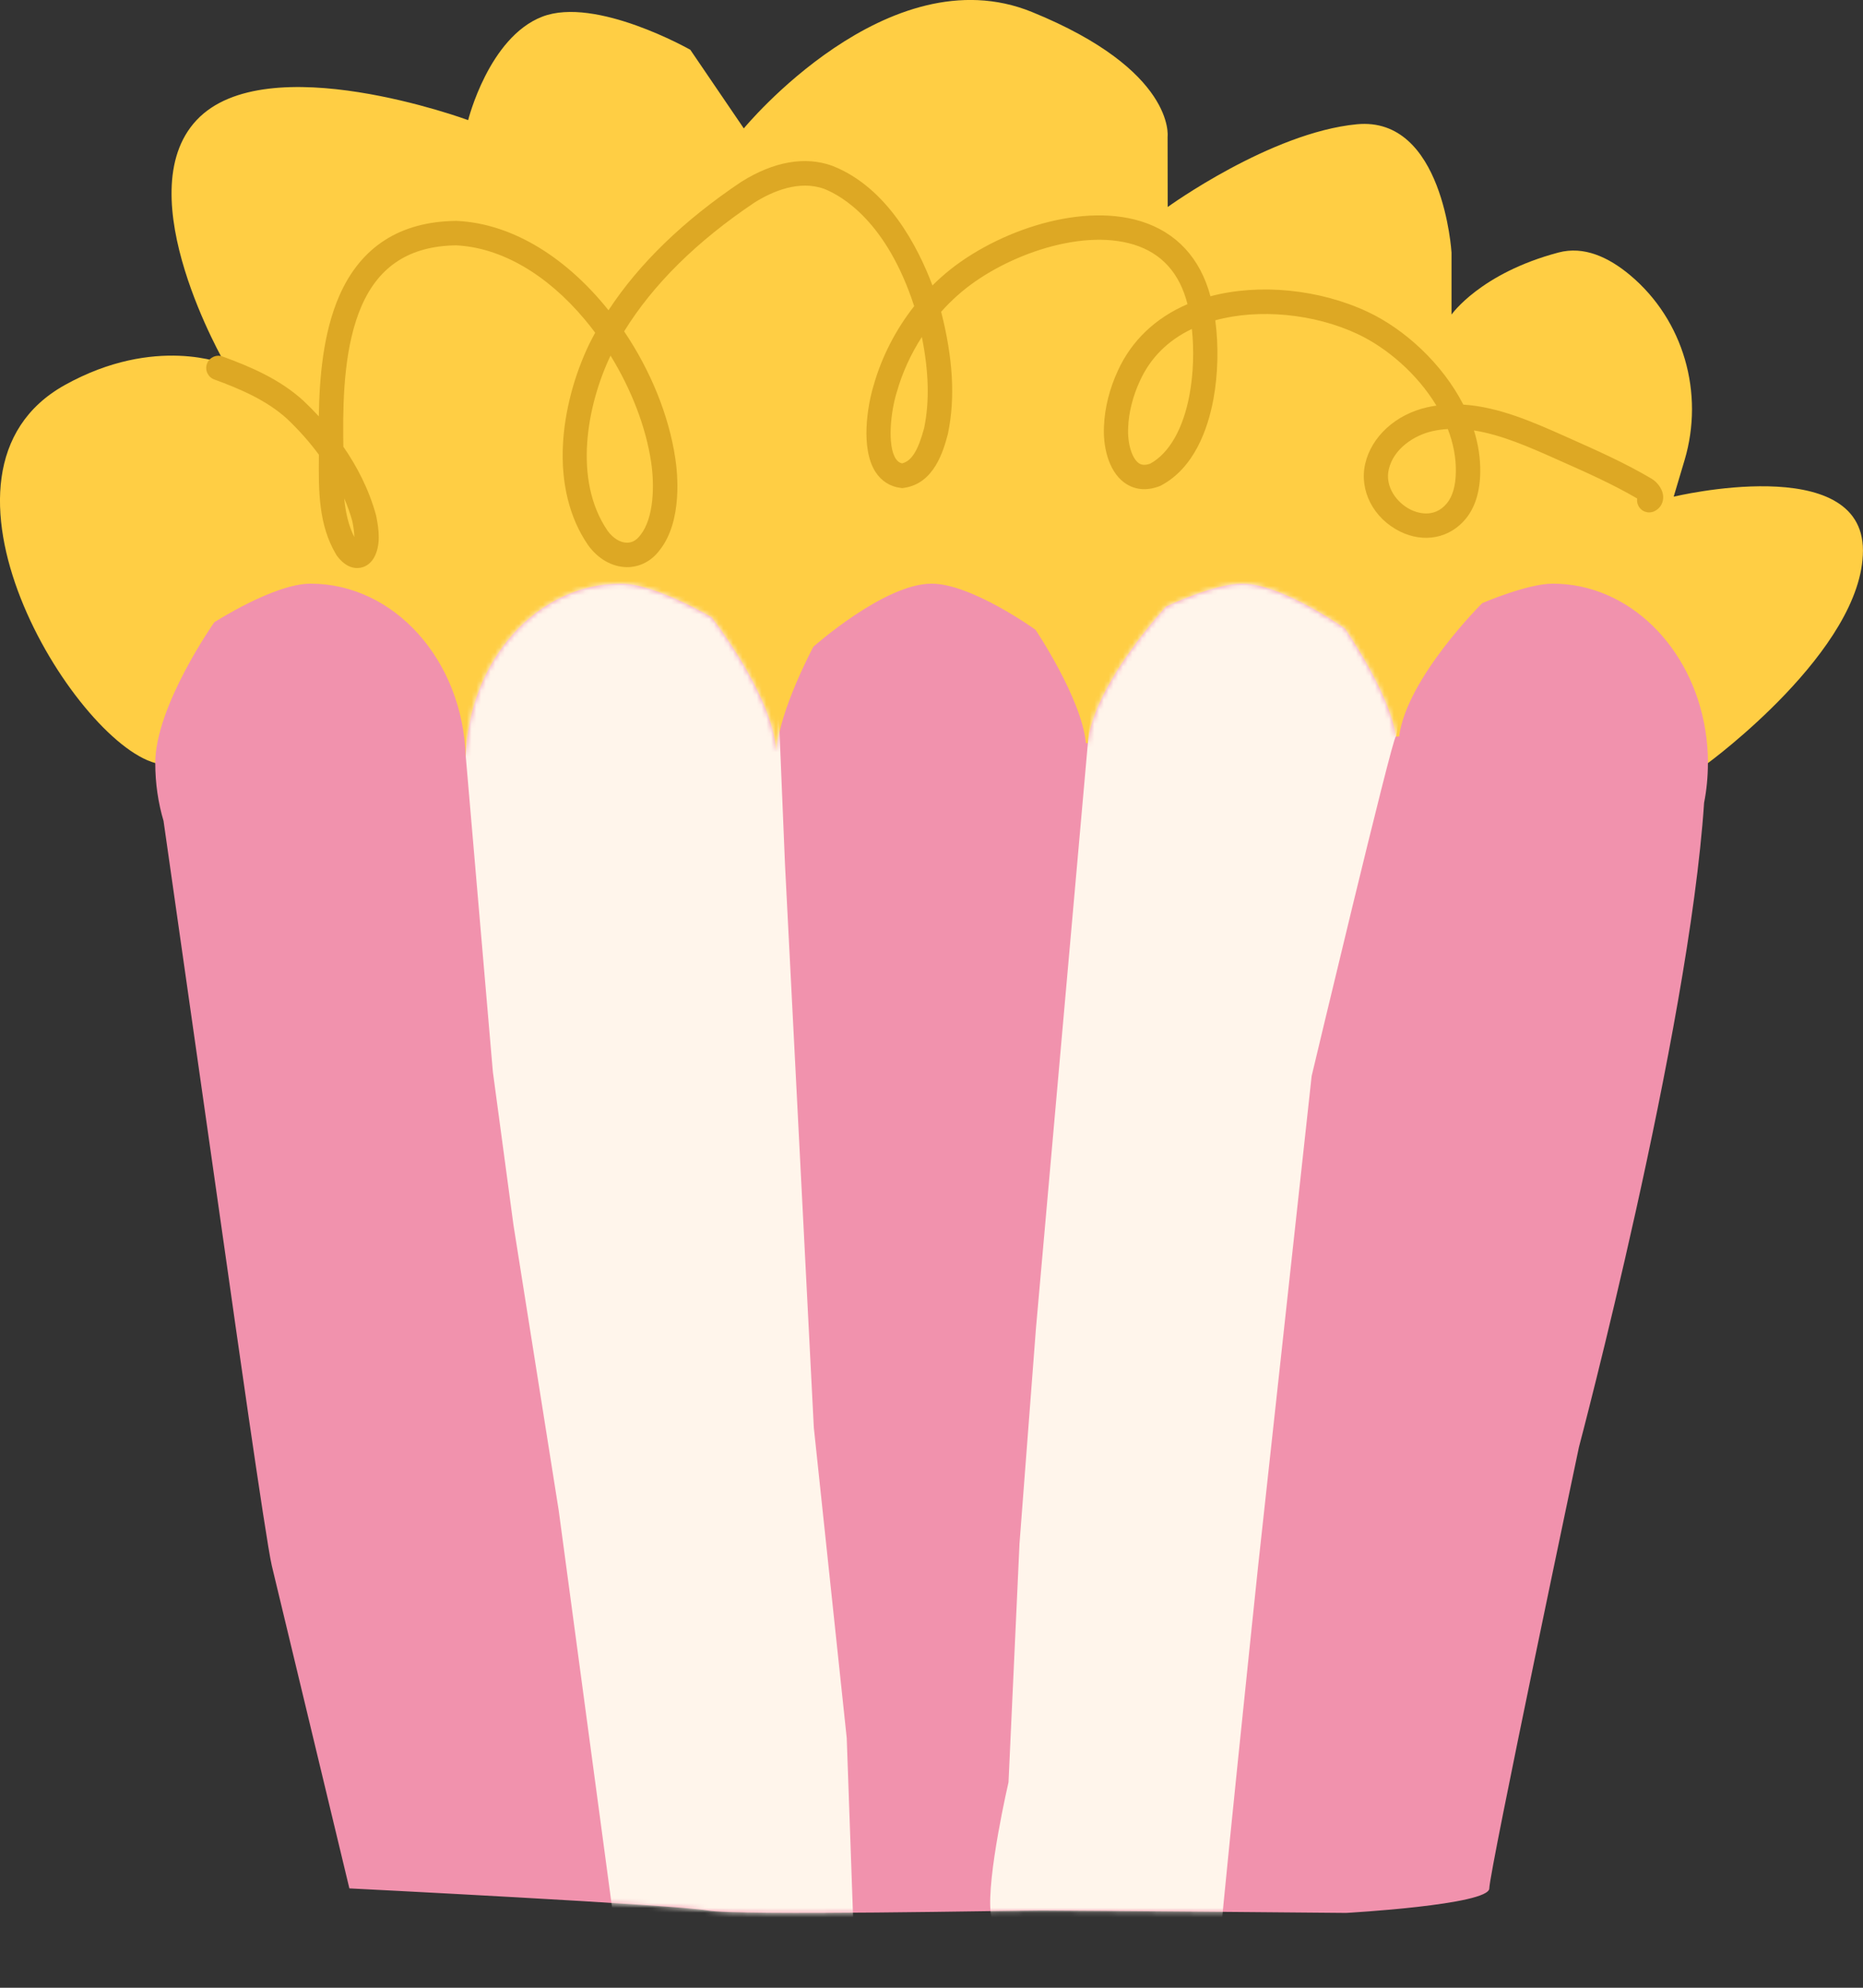 <svg xmlns="http://www.w3.org/2000/svg" xmlns:xlink="http://www.w3.org/1999/xlink" id="Calque_1" data-name="Calque 1" viewBox="0 0 391.86 417.98"><rect x="0" y="0" width="391.86" height="417.98" fill="#333333" stroke="none"/><defs><style>      .cls-1 {        mask: url(#mask);      }      .cls-2 {        fill: #fff5eb;      }      .cls-3 {        fill: #f192ad;      }      .cls-4 {        fill: #fff;      }      .cls-5 {        fill: #dda824;      }      .cls-6 {        fill: #ffce44;      }    </style><mask id="mask" x="32.69" y="82.69" width="326.58" height="335.29" maskUnits="userSpaceOnUse"><g id="mask0_122_757" data-name="mask0 122 757"><path class="cls-4" d="M359.25,160.46c0-2.38-.19-4.7-.56-6.96-2.82-17.51-16.12-30.77-32.1-30.77-5.33,0-14.82,4.1-14.82,4.1,0,0-15.91,15.78-17.48,28.04l-.71.02c-1.15-9-10.69-22.71-10.69-22.71,0,0-13.33-9.45-21.62-9.45-5.79,0-15.95,4.8-15.95,4.8,0,0-15.33,16.38-16.51,28.74h-.4c-.9-9.42-10.6-23.84-10.6-23.84,0,0-13.45-9.7-21.86-9.7-9.96,0-24.87,13.27-24.87,13.27,0,0-7.18,13.43-7.7,21.66h-.18c-.72-11.47-13.52-27.85-13.52-27.85,0,0-11.94-7.08-19.05-7.08-17.63,0-32,16.14-32.63,36.33h-.05c-.63-20.19-15-36.33-32.63-36.33-7.64,0-20.24,8.12-20.24,8.12,0,0-12.42,17.6-12.42,29.61,0,4.26.61,8.35,1.74,12.16l13.98,98.01s7.53,53.37,8.79,58.59c1.26,5.22,16.32,67.87,16.32,67.87,0,0,69.04,3.48,75.32,4.64,6.28,1.16,65.28,0,70.3,0s64.02.52,64.02.52c0,0,30.13-1.68,30.13-5.16s18.86-92.81,18.86-92.81c0,0,23.09-87.06,26.32-135.48.53-2.68.8-5.47.8-8.33h-.01Z"></path></g></mask></defs><path class="cls-6" d="M32.68,160.46c-17.29-4.68-51.91-61.24-19.02-79.51,19.02-10.57,33.75-4.35,33.75-4.35,0,0-20.77-35.67-6.06-51.34,14.71-15.66,57.12,0,57.12,0,0,0,4.33-17.4,15.58-21.75,11.25-4.35,31.15,6.96,31.15,6.96l11.25,16.53s30.29-36.79,60.58-24.49c30.29,12.31,28.56,26.23,28.56,26.23l.02,14.79s21.62-15.66,39.79-17.4c18.18-1.74,19.91,26.97,19.91,26.97v13.05s6.06-8.7,22.5-13.05c5.34-1.42,10.53.96,15.11,4.8,11.22,9.43,15.6,24.78,11.41,38.86l-2.29,7.68s39.81-9.57,39.81,11.31-32.6,44.71-32.6,44.71c0,0-182.89,24.03-194.14,21.42-11.25-2.61-132.43-21.42-132.43-21.42h0Z"></path><path class="cls-3" d="M359.25,160.46c0-2.38-.19-4.7-.56-6.96-2.82-17.51-16.12-30.77-32.1-30.77-5.33,0-14.82,4.1-14.82,4.1,0,0-15.91,15.78-17.48,28.04l-.71.02c-1.15-9-10.69-22.71-10.69-22.71,0,0-13.33-9.45-21.62-9.45-5.79,0-15.95,4.8-15.95,4.8,0,0-15.33,16.38-16.51,28.74h-.4c-.9-9.42-10.6-23.84-10.6-23.84,0,0-13.45-9.7-21.86-9.7-9.96,0-24.87,13.27-24.87,13.27,0,0-7.18,13.43-7.7,21.66h-.18c-.72-11.47-13.52-27.85-13.52-27.85,0,0-11.94-7.08-19.05-7.08-17.63,0-32,16.14-32.63,36.33h-.05c-.63-20.19-15-36.33-32.63-36.33-7.64,0-20.24,8.12-20.24,8.12,0,0-12.42,17.6-12.42,29.61,0,4.26.61,8.35,1.74,12.16l13.98,98.01s7.53,53.37,8.79,58.59c1.26,5.22,16.32,67.87,16.32,67.87,0,0,69.04,3.48,75.32,4.64,6.28,1.16,65.28,0,70.3,0s64.02.52,64.02.52c0,0,30.13-1.68,30.13-5.16s18.86-92.81,18.86-92.81c0,0,23.09-87.06,26.32-135.48.53-2.68.8-5.47.8-8.33h-.01Z"></path><g class="cls-1"><g><path class="cls-2" d="M97.97,159.07l5.7,66.32,4.33,32.19,9.52,60.04,12.98,96.58h49.33l-1.73-48.73-6.92-65.26-6.06-118.33-2.6-62.65s-20.77-10.44-25.1-10.44-46.73-2.61-42.41,1.74c4.33,4.35,2.96,48.54,2.96,48.54"></path><path class="cls-2" d="M228.82,156.28l-10.92,123.06-3.46,45.25-2.31,50.17s-4.61,19.89-3.75,27.49c.87,7.61,17.31,17.18,23.37,15.44,6.06-1.74,24.23,2.68,24.23-1.74,0-4.42,8.66-86.72,8.66-86.72l11.25-102.96s16.99-71.35,17.7-71.36c.71-.01,8.26-72.2,8.26-72.2l-68.37,19.14-4.65,54.44"></path></g></g><path class="cls-5" d="M75.12,119.45c-1.12,0-2.72-.48-4.28-2.63l-.12-.19c-3.76-6.28-3.7-13.45-3.65-20.39,0-.21,0-.42,0-.63-1.94-2.63-4.18-5.16-6.68-7.53-4.31-3.93-9.92-6.31-15.33-8.29-1.33-.48-2.01-1.96-1.53-3.29.48-1.33,1.95-2.02,3.27-1.54,5.91,2.16,12.07,4.78,17.04,9.33l.03.03c1.02.96,2.09,2.04,3.19,3.23.12-8.19.93-17.65,4.33-25.4,4.52-10.27,12.77-15.56,24.5-15.7h.15c12.23.56,23.55,8.26,31.95,18.79,6.46-9.84,15.82-18.89,27.92-27l.07-.04c6.79-4.25,13.39-5.4,19.1-3.33l.07.03c11.51,4.55,17.91,16.97,20.98,25.12.62-.62,1.27-1.23,1.93-1.81,10.06-8.99,28.5-15.82,41.91-11.68,7.45,2.3,12.5,7.75,14.63,15.77,10.25-2.72,22.88-1.52,33.13,3.3,7.68,3.61,15.62,10.81,20.06,19.48,7.51.48,14.79,3.72,21.42,6.67l.87.39c5.73,2.55,11.66,5.18,17.28,8.5,1.25.74,2.55,2.34,2.47,4.1-.06,1.22-.76,2.25-1.87,2.77-1.28.6-2.8.04-3.39-1.25-.22-.47-.28-.97-.21-1.44-5.24-3.06-10.88-5.56-16.34-7.98l-.87-.39c-5.4-2.4-11.29-5.02-17.12-5.94.9,2.87,1.38,5.86,1.32,8.87-.07,4.07-1.1,7.33-3.04,9.7-3.38,4.12-8.81,5.17-13.84,2.68-5.6-2.78-8.6-8.63-7.32-14.22,1.32-5.74,6.43-10.4,13.02-11.89.65-.15,1.3-.27,1.96-.36-4-6.64-10.37-12.13-16.55-15.04-9.17-4.32-20.86-5.39-29.96-2.9.71,5.28.59,11.28-.39,16.58-1.16,6.25-4.02,14.47-11.06,18.18l-.29.13c-3.5,1.32-5.97.3-7.43-.78-3.48-2.59-4.46-7.98-4.24-11.84.14-3.79,1.18-7.94,2.93-11.69,2.86-6.28,7.91-11.09,14.63-13.97,0,0,0-.01,0-.02-1.64-6.5-5.43-10.7-11.27-12.5-11.54-3.57-28.21,2.74-37.03,10.62-1.24,1.1-2.41,2.26-3.51,3.5,2.51,9.81,2.98,18.19,1.44,25.58l-.03.15c-.91,3.38-2.81,10.4-9.24,11.3l-.33.05-.33-.04c-2.24-.27-4.08-1.44-5.32-3.36-3.2-4.97-1.67-14.02-.41-18.14,1.7-6.03,4.65-11.77,8.55-16.72-5.77-17.72-15.09-23.14-18.94-24.67-5.26-1.88-10.83.5-14.6,2.85-12.18,8.16-21.39,17.26-27.47,27.12,5.58,8.26,9.43,17.73,10.76,26.69.46,2.97,1.58,13.17-3.28,19.31-1.75,2.33-4.2,3.58-6.9,3.58-3.09-.03-6.08-1.73-8.19-4.67l-.03-.05c-3.86-5.63-5.67-12.96-5.22-21.19.37-6.88,2.32-14.32,5.49-20.94.41-.82.84-1.64,1.28-2.45-.71-.96-1.45-1.89-2.21-2.8-8.04-9.58-17.64-15.11-27.06-15.57-9.65.14-16.13,4.28-19.82,12.64-3.59,8.15-3.97,18.85-3.91,27.26.02.8.03,1.62.03,2.44,2.82,4.07,5.35,8.88,6.86,14.35l.04.17c.62,3.03.99,6.2-.45,8.82l-.06.1c-.78,1.28-1.95,2.01-3.3,2.07h-.16ZM127.79,111.6c1.14,1.57,2.66,2.51,4.08,2.52,1.07.01,2.02-.52,2.79-1.56l.05-.06c2.85-3.58,2.98-10.52,2.24-15.36-1.09-7.33-4.15-15.25-8.53-22.36-4.89,10.27-7.98,26.07-.62,36.83ZM72.4,104.79c.28,2.9.88,5.68,2.13,8.16,0-1.2-.26-2.55-.43-3.38-.44-1.59-1.01-3.19-1.7-4.78h0ZM304.53,90.22c-1.09.06-2.18.21-3.26.45-3.84.87-8.16,3.69-9.16,8.04-.84,3.64,1.68,7.01,4.6,8.46,1.09.54,4.86,2.04,7.63-1.34,1.19-1.45,1.83-3.65,1.88-6.53.06-3.1-.56-6.16-1.69-9.09h0ZM250.68,69.18c-5.04,2.41-8.71,6.07-10.92,10.93-1.46,3.13-2.36,6.68-2.46,9.75v.06c-.19,3.17.74,6.37,2.17,7.43.4.3,1.09.63,2.46.15,4-2.19,6.94-7.33,8.27-14.49.82-4.42.98-9.36.5-13.82h0ZM193.9,70.86c-2.33,3.6-4.13,7.55-5.29,11.66l-.02.06c-1.24,4.01-1.99,11.07-.19,13.86.35.55.76.86,1.33,1,2-.48,3.37-2.67,4.65-7.42,1.15-5.58.99-11.89-.48-19.16h0Z"></path></svg>